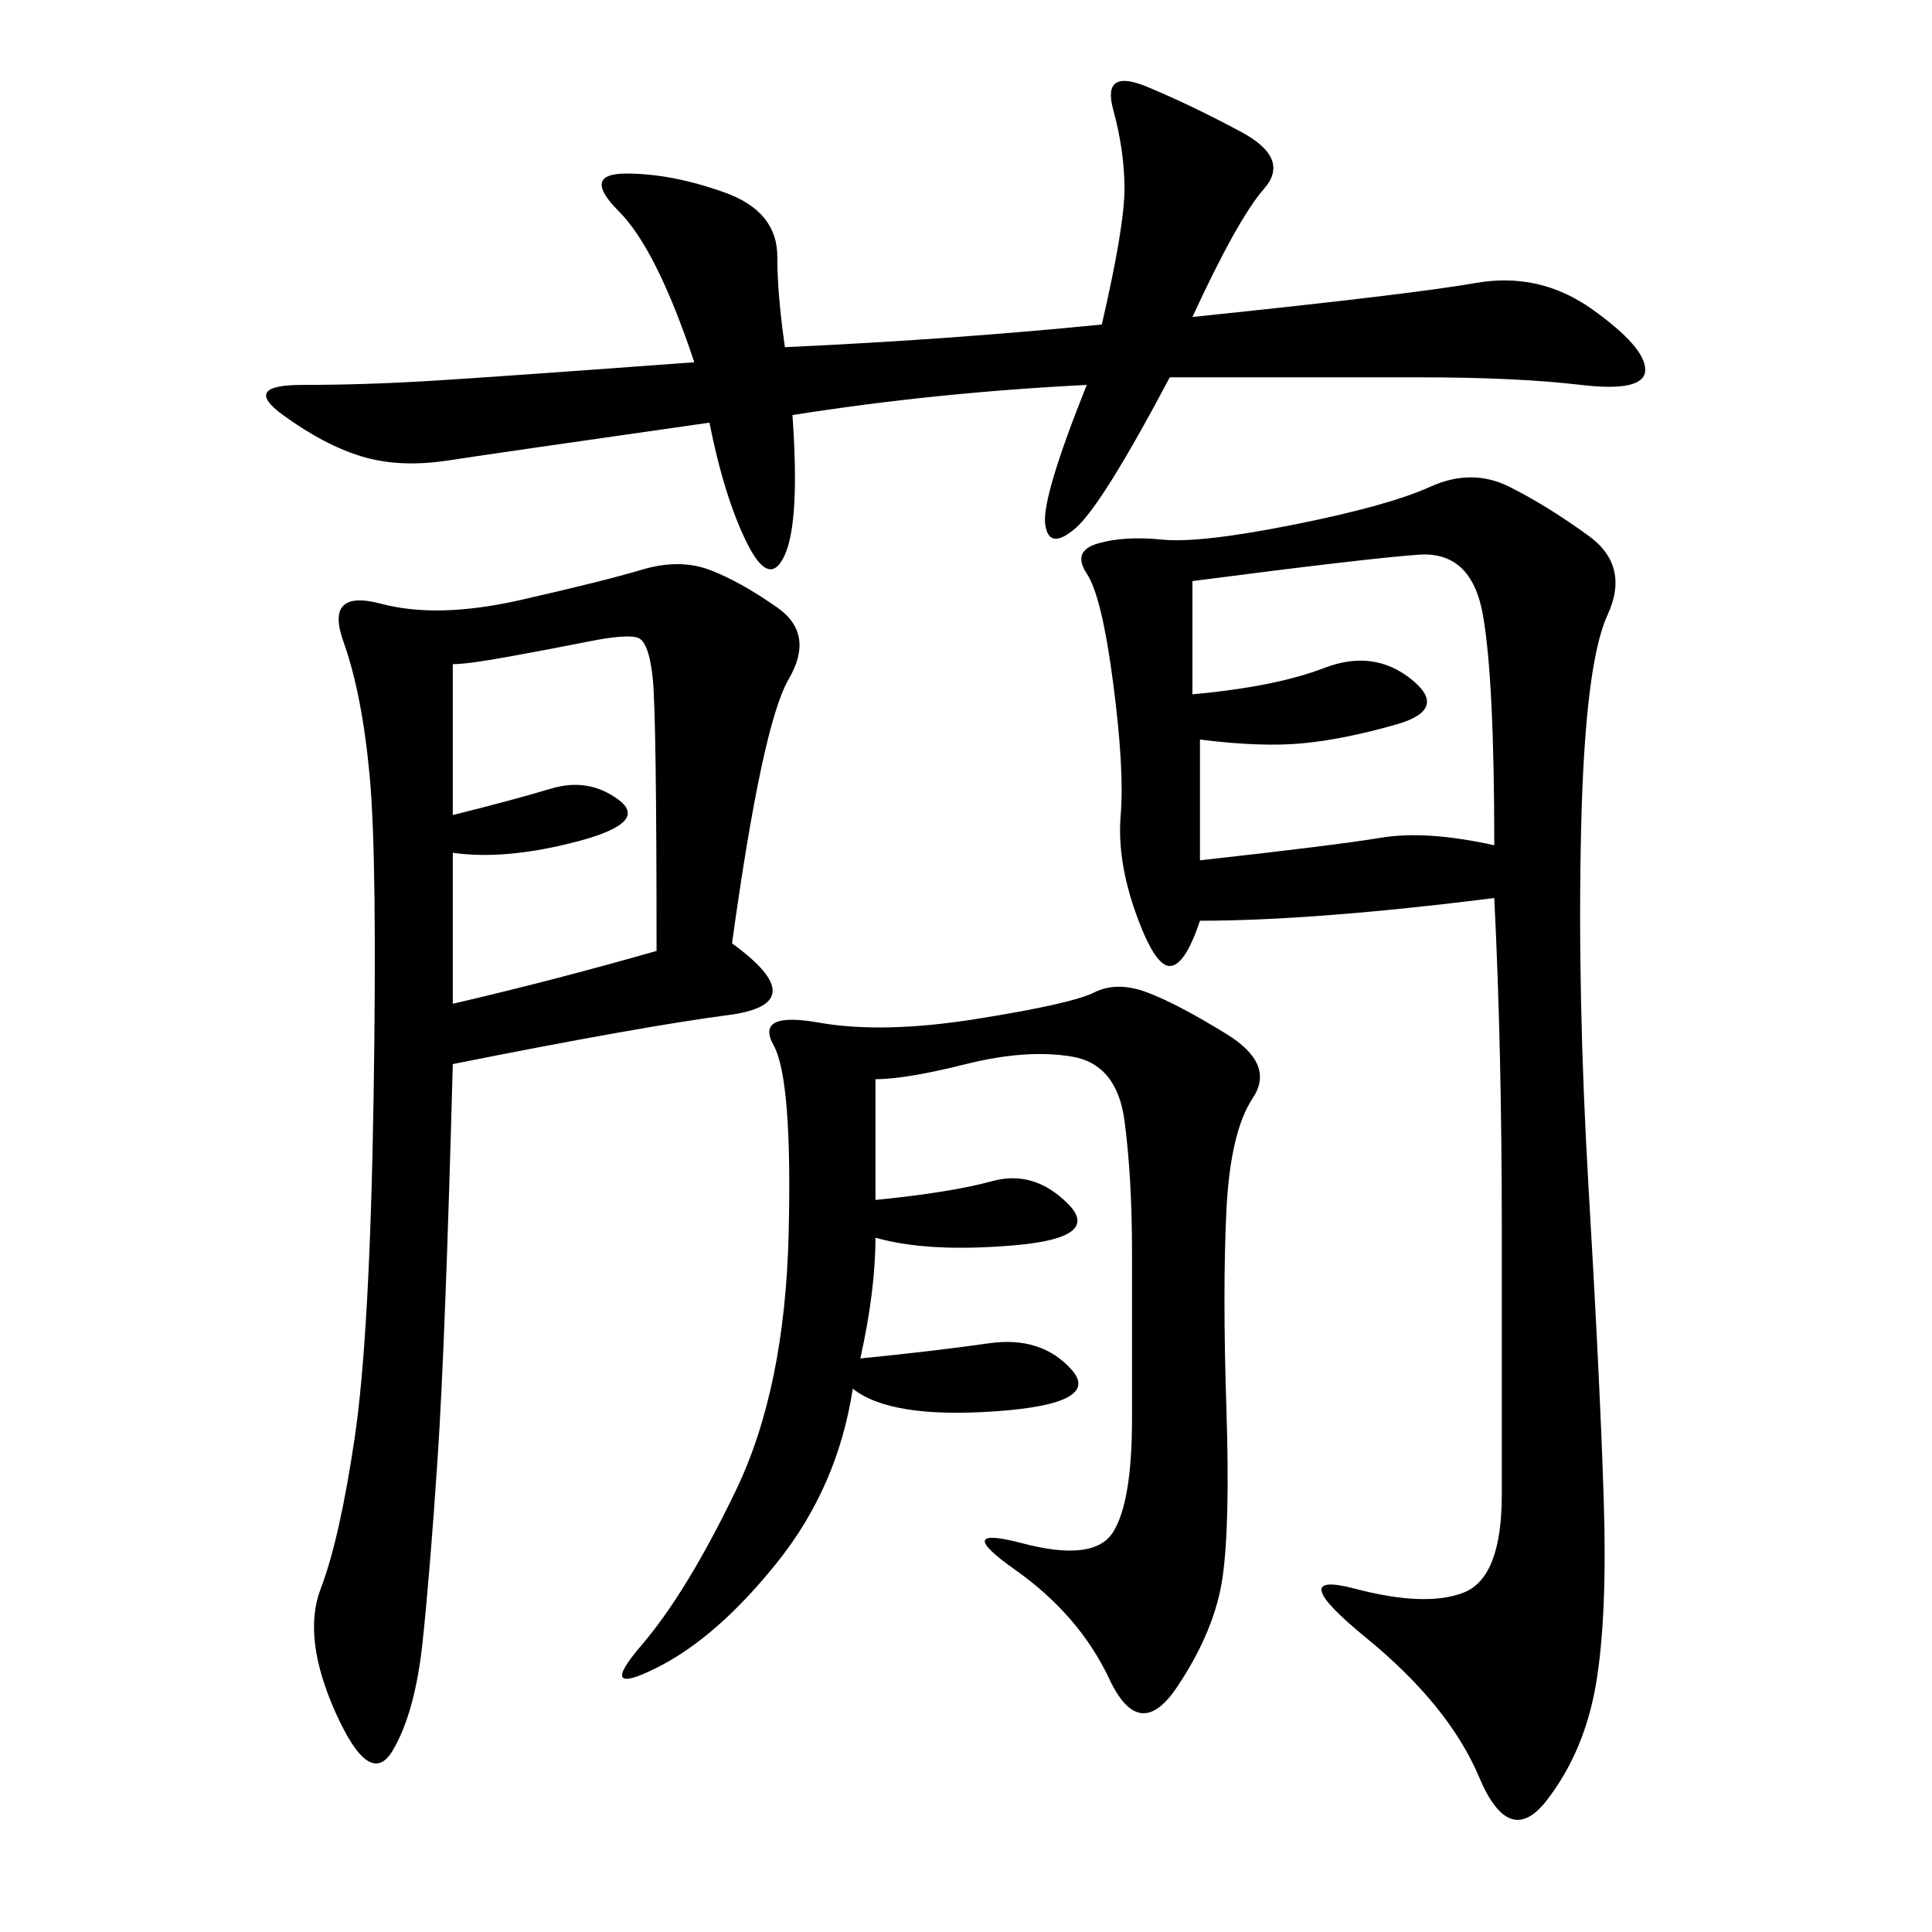 <svg xmlns="http://www.w3.org/2000/svg" xmlns:xlink="http://www.w3.org/1999/xlink" width="300" height="300"><path d="M232.03 139.45Q203.91 142.97 186.33 142.97L186.33 142.97Q183.98 150 181.64 150L181.64 150Q179.30 150 176.37 141.80Q173.44 133.59 174.02 126.56Q174.61 119.53 172.85 106.05Q171.09 92.58 168.75 89.06Q166.41 85.55 170.51 84.38Q174.61 83.20 180.47 83.79Q186.33 84.38 200.98 81.45Q215.63 78.52 222.07 75.59Q228.52 72.66 234.38 75.59Q240.23 78.52 246.68 83.20Q253.13 87.89 249.61 95.51Q246.09 103.13 245.51 128.91Q244.92 154.69 246.68 184.57Q248.44 214.45 249.02 232.62Q249.61 250.78 247.85 261.33Q246.09 271.88 240.23 279.49Q234.38 287.11 229.69 275.98Q225 264.84 212.11 254.30Q199.22 243.75 210.35 246.68Q221.48 249.61 227.34 247.27Q233.20 244.92 233.20 232.03L233.20 232.03L233.20 191.02Q233.20 162.89 232.03 139.45L232.03 139.45ZM113.67 146.48Q126.56 155.86 113.09 157.62Q99.61 159.38 70.31 165.23L70.31 165.23Q69.14 208.59 67.97 226.17Q66.80 243.75 65.63 254.88Q64.45 266.02 60.94 271.88Q57.42 277.73 52.15 266.02Q46.88 254.30 49.80 246.68Q52.73 239.06 55.08 223.24Q57.42 207.42 58.01 170.51Q58.59 133.59 57.42 120.70Q56.25 107.81 53.32 99.61Q50.39 91.41 59.18 93.75Q67.97 96.09 80.86 93.16Q93.75 90.23 99.61 88.48Q105.47 86.72 110.16 88.48Q114.84 90.23 120.70 94.34Q126.56 98.44 122.46 105.47Q118.36 112.50 113.67 146.48L113.67 146.48ZM135.94 167.58L135.94 186.33Q147.66 185.16 154.10 183.40Q160.55 181.64 165.82 186.91Q171.09 192.19 157.62 193.36Q144.14 194.53 135.94 192.19L135.94 192.19Q135.94 200.39 133.59 210.94L133.59 210.94Q145.31 209.77 153.52 208.59Q161.72 207.42 166.41 212.70Q171.09 217.97 154.69 219.14Q138.28 220.31 132.42 215.63L132.42 215.63Q130.08 230.86 120.70 242.58Q111.33 254.30 101.95 258.98Q92.58 263.67 99.61 255.47Q106.64 247.27 114.26 231.45Q121.88 215.63 122.46 191.60Q123.05 167.58 120.12 162.30Q117.19 157.03 127.15 158.79Q137.11 160.55 151.76 158.20Q166.41 155.86 169.92 154.10Q173.44 152.34 178.13 154.10Q182.81 155.86 190.43 160.55Q198.05 165.23 194.53 170.51Q191.02 175.78 190.43 188.09Q189.84 200.39 190.43 218.55Q191.02 236.72 189.84 244.92Q188.67 253.13 182.81 261.91Q176.95 270.70 172.27 260.74Q167.58 250.78 157.62 243.75Q147.66 236.72 158.79 239.65Q169.92 242.58 172.85 237.89Q175.78 233.20 175.78 220.31L175.78 220.31L175.78 194.53Q175.78 182.81 174.61 174.02Q173.44 165.23 166.41 164.06Q159.38 162.89 150 165.23Q140.63 167.58 135.94 167.58L135.94 167.58ZM168.75 59.77Q145.31 60.94 123.05 64.45L123.05 64.45Q124.22 80.86 121.88 86.13Q119.53 91.41 116.02 84.38Q112.50 77.34 110.16 65.63L110.16 65.63Q77.34 70.31 69.73 71.48Q62.11 72.66 56.25 70.90Q50.39 69.14 43.95 64.45Q37.50 59.77 46.88 59.77L46.88 59.77Q56.25 59.77 66.21 59.18Q76.17 58.59 107.81 56.25L107.81 56.25Q101.95 38.67 96.09 32.81Q90.23 26.95 97.27 26.95L97.27 26.95Q104.30 26.95 112.50 29.88Q120.70 32.81 120.70 39.84L120.70 39.84Q120.70 45.70 121.88 53.91L121.88 53.91Q147.66 52.73 171.09 50.39L171.09 50.39Q174.61 35.16 174.61 29.30L174.61 29.30Q174.61 23.44 172.85 16.99Q171.09 10.55 178.13 13.48Q185.16 16.41 192.77 20.51Q200.39 24.61 196.29 29.30Q192.19 33.98 185.16 49.22L185.16 49.22Q219.14 45.70 229.10 43.95Q239.06 42.19 247.27 48.05Q255.47 53.91 255.47 57.42L255.47 57.42Q255.47 60.94 245.51 59.77Q235.55 58.59 220.31 58.59L220.31 58.59L181.64 58.59Q171.09 78.52 166.99 82.03Q162.89 85.55 162.30 81.45Q161.72 77.34 168.75 59.77L168.75 59.77ZM185.16 90.23L185.16 107.81Q198.05 106.64 205.66 103.71Q213.28 100.78 219.14 105.47Q225 110.16 216.80 112.50Q208.59 114.84 202.15 115.43Q195.70 116.02 186.33 114.84L186.33 114.84L186.33 133.59Q207.42 131.25 214.45 130.08Q221.48 128.91 232.03 131.25L232.03 131.25Q232.03 105.47 230.27 95.51Q228.52 85.55 220.31 86.13Q212.11 86.72 185.16 90.23L185.16 90.23ZM70.31 103.13L70.31 126.56Q79.69 124.22 85.55 122.46Q91.41 120.70 96.09 124.22Q100.78 127.73 89.65 130.66Q78.52 133.59 70.31 132.42L70.31 132.42L70.31 155.86Q85.55 152.34 101.95 147.66L101.95 147.66Q101.95 111.33 101.37 105.47Q100.78 99.61 99.02 99.02Q97.27 98.44 91.41 99.61Q85.55 100.78 79.10 101.95Q72.66 103.13 70.31 103.13L70.31 103.13Z"/></svg>